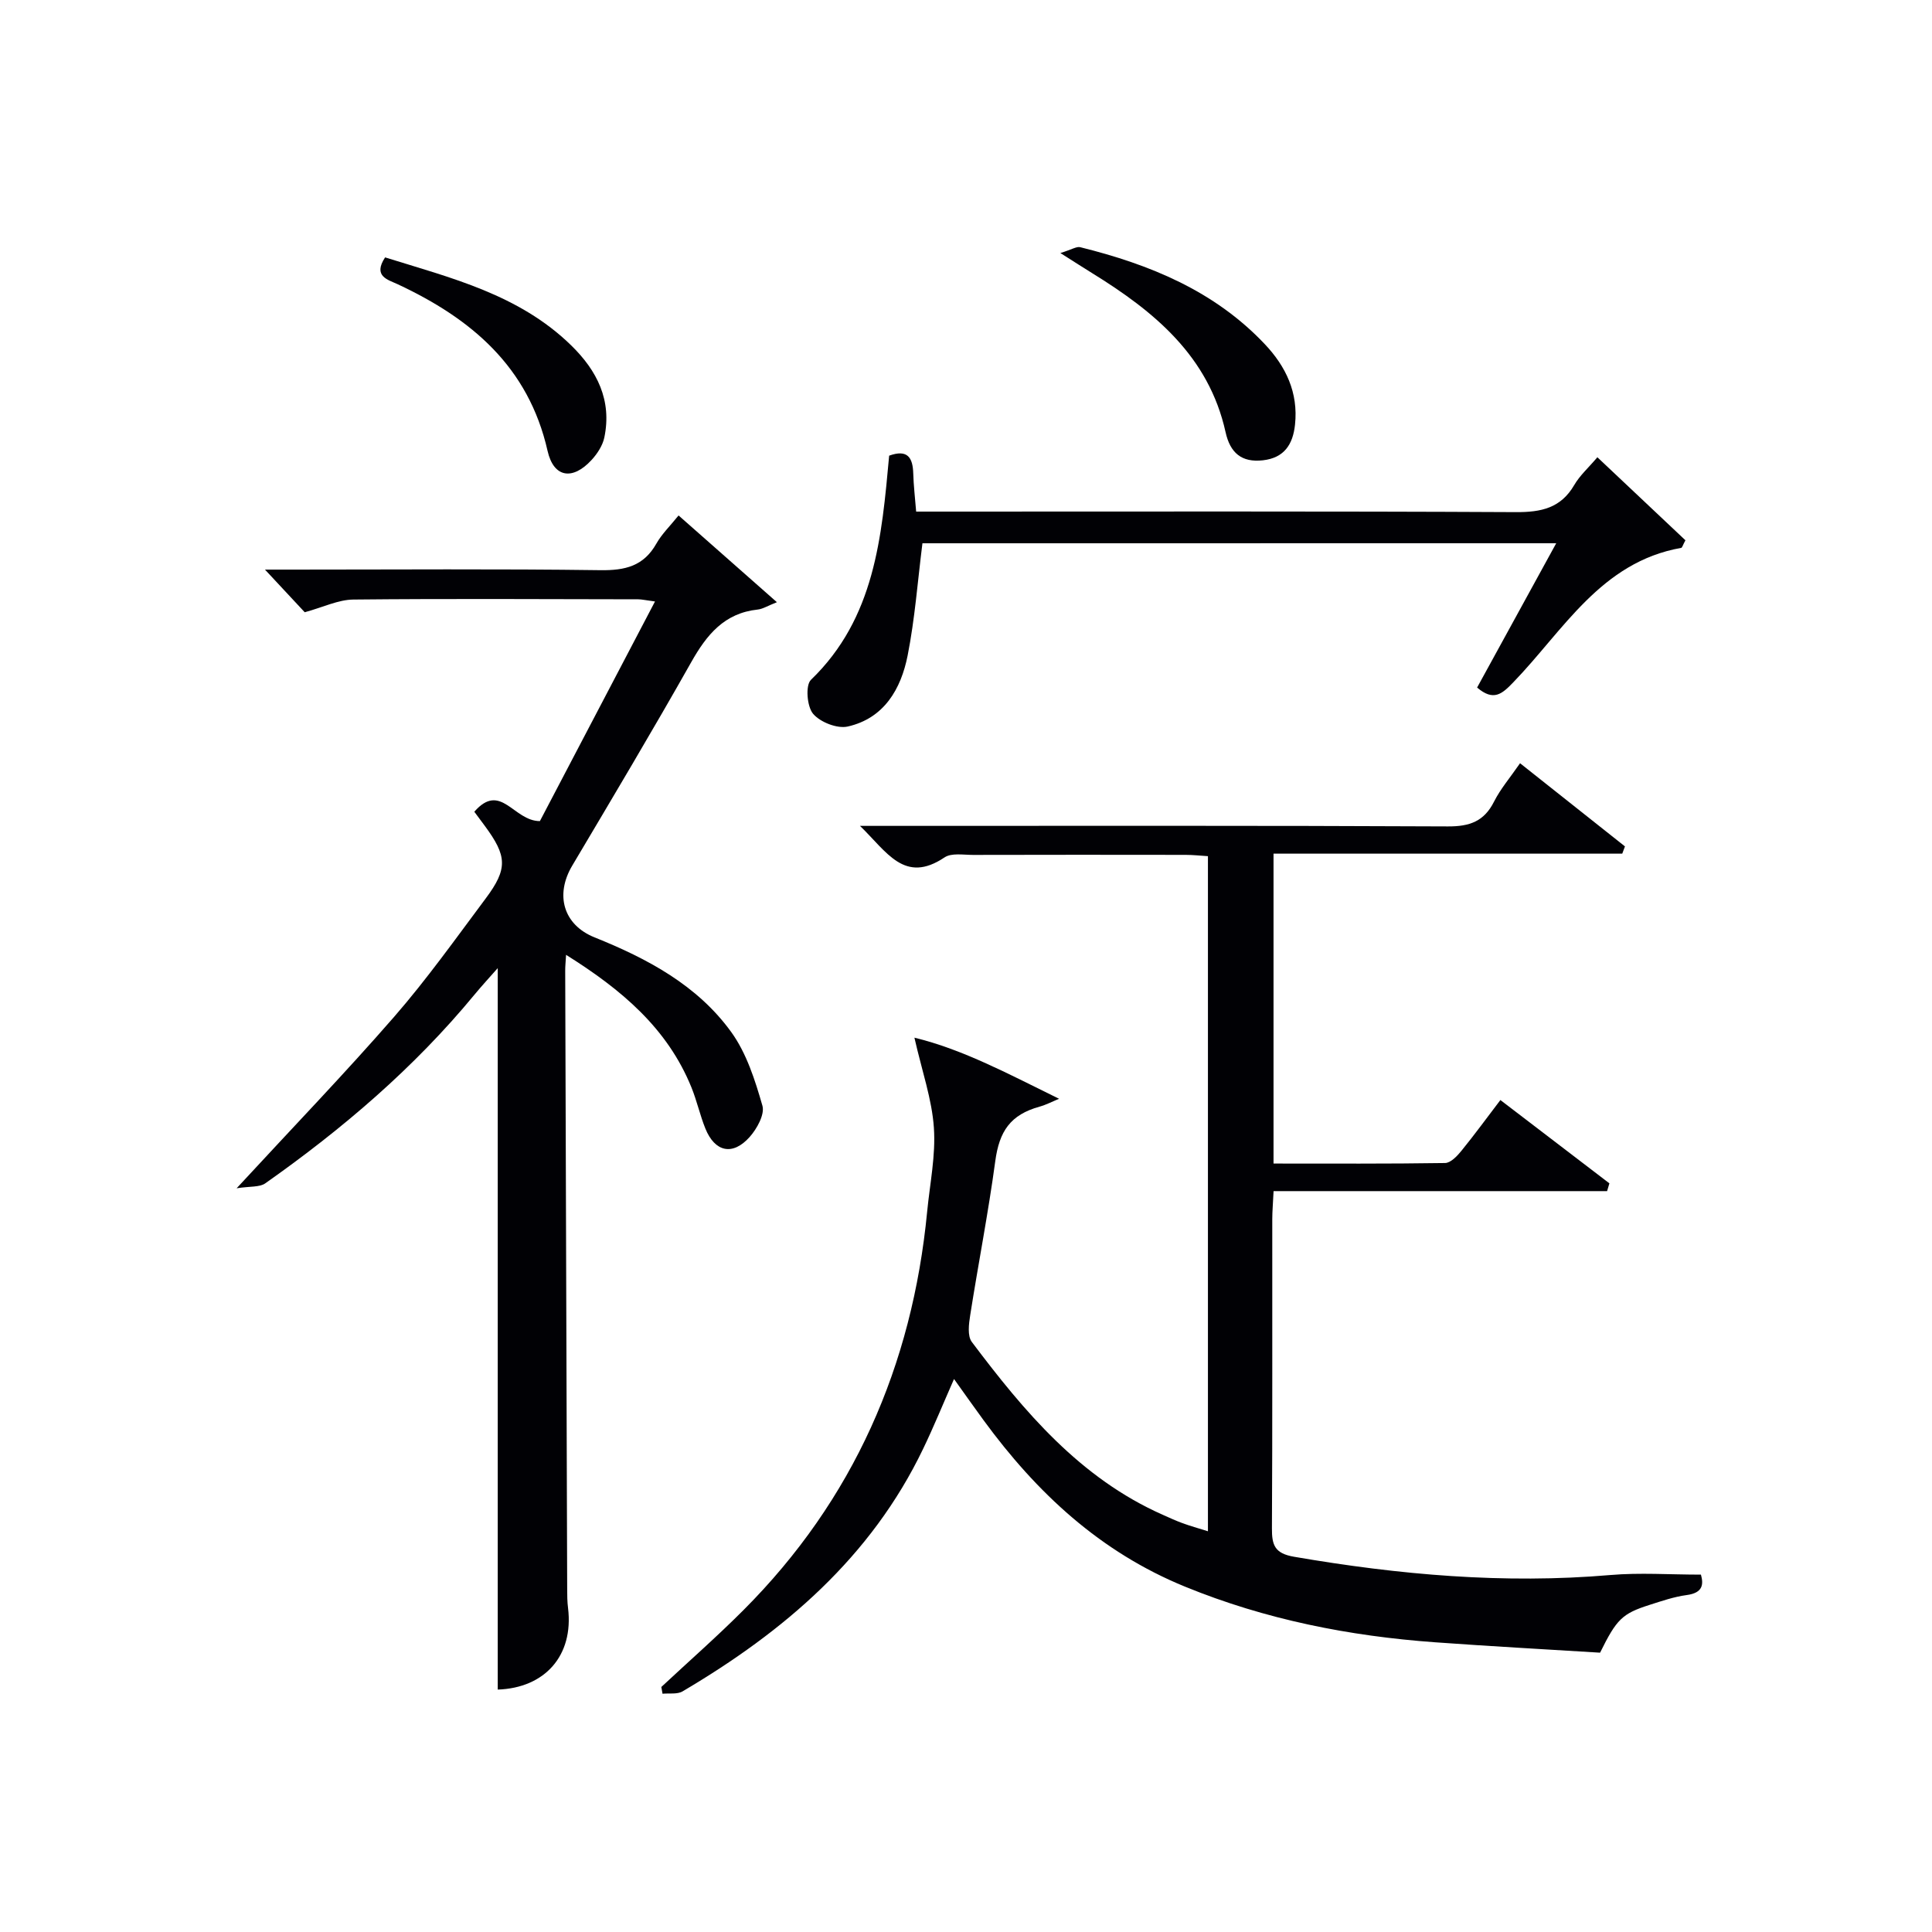 <svg enable-background="new 0 0 400 400" viewBox="0 0 400 400" xmlns="http://www.w3.org/2000/svg"><g fill="#010105"><path d="m189.32 214.84c10.1 2.44 19.69 7.63 29.95 12.65-1.34.55-2.65 1.24-4.04 1.63-6.04 1.68-8.33 5.07-9.17 11.28-1.44 10.67-3.52 21.26-5.19 31.9-.29 1.82-.6 4.29.33 5.53 10.86 14.44 22.42 28.2 39.51 35.78 1.37.61 2.73 1.24 4.13 1.75 1.55.57 3.14 1.01 5.25 1.67 0-46.65 0-92.99 0-139.77-1.48-.09-3.07-.27-4.66-.27-14.66-.02-29.33-.03-43.99.01-1.99 0-4.45-.45-5.89.52-8.31 5.57-11.93-1.16-17.5-6.53h6.24c38.5 0 76.99-.08 115.49.11 4.5.02 7.49-1.04 9.55-5.14 1.33-2.64 3.32-4.95 5.38-7.94 7.38 5.85 14.55 11.53 21.72 17.22-.19.5-.38 1-.56 1.5-23.98 0-47.96 0-72.2 0v64.16c12 0 23.76.07 35.52-.11 1.15-.02 2.49-1.43 3.36-2.5 2.72-3.34 5.26-6.83 8.09-10.54 7.64 5.84 15.1 11.54 22.57 17.25-.16.54-.32 1.08-.48 1.61-22.91 0-45.82 0-69.05 0-.12 2.57-.27 4.19-.27 5.82-.02 21.33.05 42.66-.07 63.99-.02 3.47.56 5.2 4.58 5.89 21.72 3.74 43.48 5.67 65.52 3.78 6.07-.52 12.22-.08 18.72-.08.55 1.97.46 3.78-2.95 4.23-2.61.35-5.17 1.23-7.7 2.04-5.65 1.8-6.81 2.95-10.23 9.89-11.26-.7-22.71-1.32-34.14-2.15-17.81-1.29-35.1-4.7-51.77-11.51-17.63-7.2-30.75-19.46-41.74-34.48-1.95-2.66-3.84-5.35-6.11-8.52-2.27 5.15-4.18 9.85-6.38 14.42-10.79 22.5-28.83 37.87-49.82 50.25-1.1.65-2.76.35-4.15.49-.08-.47-.16-.94-.25-1.4 5.68-5.3 11.53-10.43 17.01-15.92 22.78-22.82 34.95-50.59 38.03-82.51.56-5.79 1.79-11.63 1.39-17.36-.4-5.88-2.44-11.64-4.03-18.64z"/><path d="m103.05 349.81c0-49.67 0-99.36 0-149.37-1.54 1.75-3.26 3.61-4.87 5.56-12.5 15.14-27.28 27.74-43.26 39-1.18.83-3.14.58-5.93 1.02 11.74-12.72 22.48-23.86 32.63-35.52 6.76-7.77 12.76-16.21 18.93-24.47 4.61-6.17 4.45-8.78-.19-15.06-.67-.91-1.35-1.82-2.16-2.91 5.5-6.29 8.11 1.95 13.58 1.94 7.54-14.39 15.5-29.57 23.83-45.47-1.99-.26-2.74-.45-3.48-.45-19.66-.03-39.32-.15-58.97.05-3.12.03-6.23 1.58-10.07 2.63-2.08-2.23-4.73-5.07-8.23-8.83h5.99c21.16 0 42.32-.17 63.47.12 5.13.07 8.95-.85 11.58-5.51 1.12-1.99 2.85-3.65 4.59-5.82 6.69 5.9 13.22 11.67 20.36 17.96-1.94.76-2.93 1.41-3.98 1.52-6.91.74-10.55 5.21-13.75 10.88-8 14.17-16.34 28.15-24.65 42.15-3.6 6.07-1.82 12.25 4.62 14.84 10.95 4.4 21.31 9.91 28.33 19.64 3.15 4.37 4.91 9.93 6.43 15.21.52 1.8-1.14 4.8-2.65 6.49-3.52 3.94-7.2 3.11-9.17-1.78-1.11-2.76-1.75-5.72-2.87-8.48-4.98-12.28-14.5-20.28-25.96-27.46-.09 1.51-.19 2.42-.18 3.33.13 42.64.26 85.29.41 127.93 0 1.33.01 2.67.18 3.99 1.19 9.84-4.81 16.54-14.56 16.87z"/><path d="m190.98 112.48c-.99 7.85-1.56 15.62-3.06 23.22-1.37 6.94-4.87 13.02-12.41 14.72-2.18.49-5.7-.9-7.17-2.64-1.27-1.5-1.61-5.89-.45-7.02 13.26-12.79 14.66-29.6 16.2-46.42 3.84-1.38 4.9.42 4.99 3.71.07 2.46.36 4.92.6 7.87h6.18c39.32 0 78.65-.09 117.97.11 5.24.03 9.31-.82 12.1-5.61 1.15-1.98 2.95-3.58 4.79-5.75 6.21 5.85 12.29 11.59 18.23 17.19-.56 1.03-.67 1.53-.87 1.57-16.67 2.95-24.4 17.13-34.81 27.88-2.27 2.35-4.04 3.96-7.45 1.04 5.31-9.69 10.7-19.51 16.38-29.88-44.18.01-87.81.01-131.22.01z"/><path d="m219.54 52.39c2.39-.74 3.36-1.4 4.11-1.21 14.36 3.56 27.77 9.02 38.2 20.06 4.39 4.64 6.97 10.05 6.27 16.67-.43 4.09-2.23 6.89-6.64 7.39-4.43.5-6.79-1.54-7.74-5.83-3.49-15.75-14.79-25-27.64-32.93-1.78-1.1-3.53-2.23-6.56-4.15z"/><path d="m79.73 53.29c13.64 4.26 27.71 7.66 38.51 18.2 5.4 5.26 8.48 11.4 6.88 19.09-.35 1.67-1.46 3.37-2.65 4.66-3.91 4.25-7.83 3.69-9.1-1.88-3.95-17.44-15.79-27.39-31.03-34.51-2.03-.95-5.19-1.64-2.61-5.56z"/></g></svg>